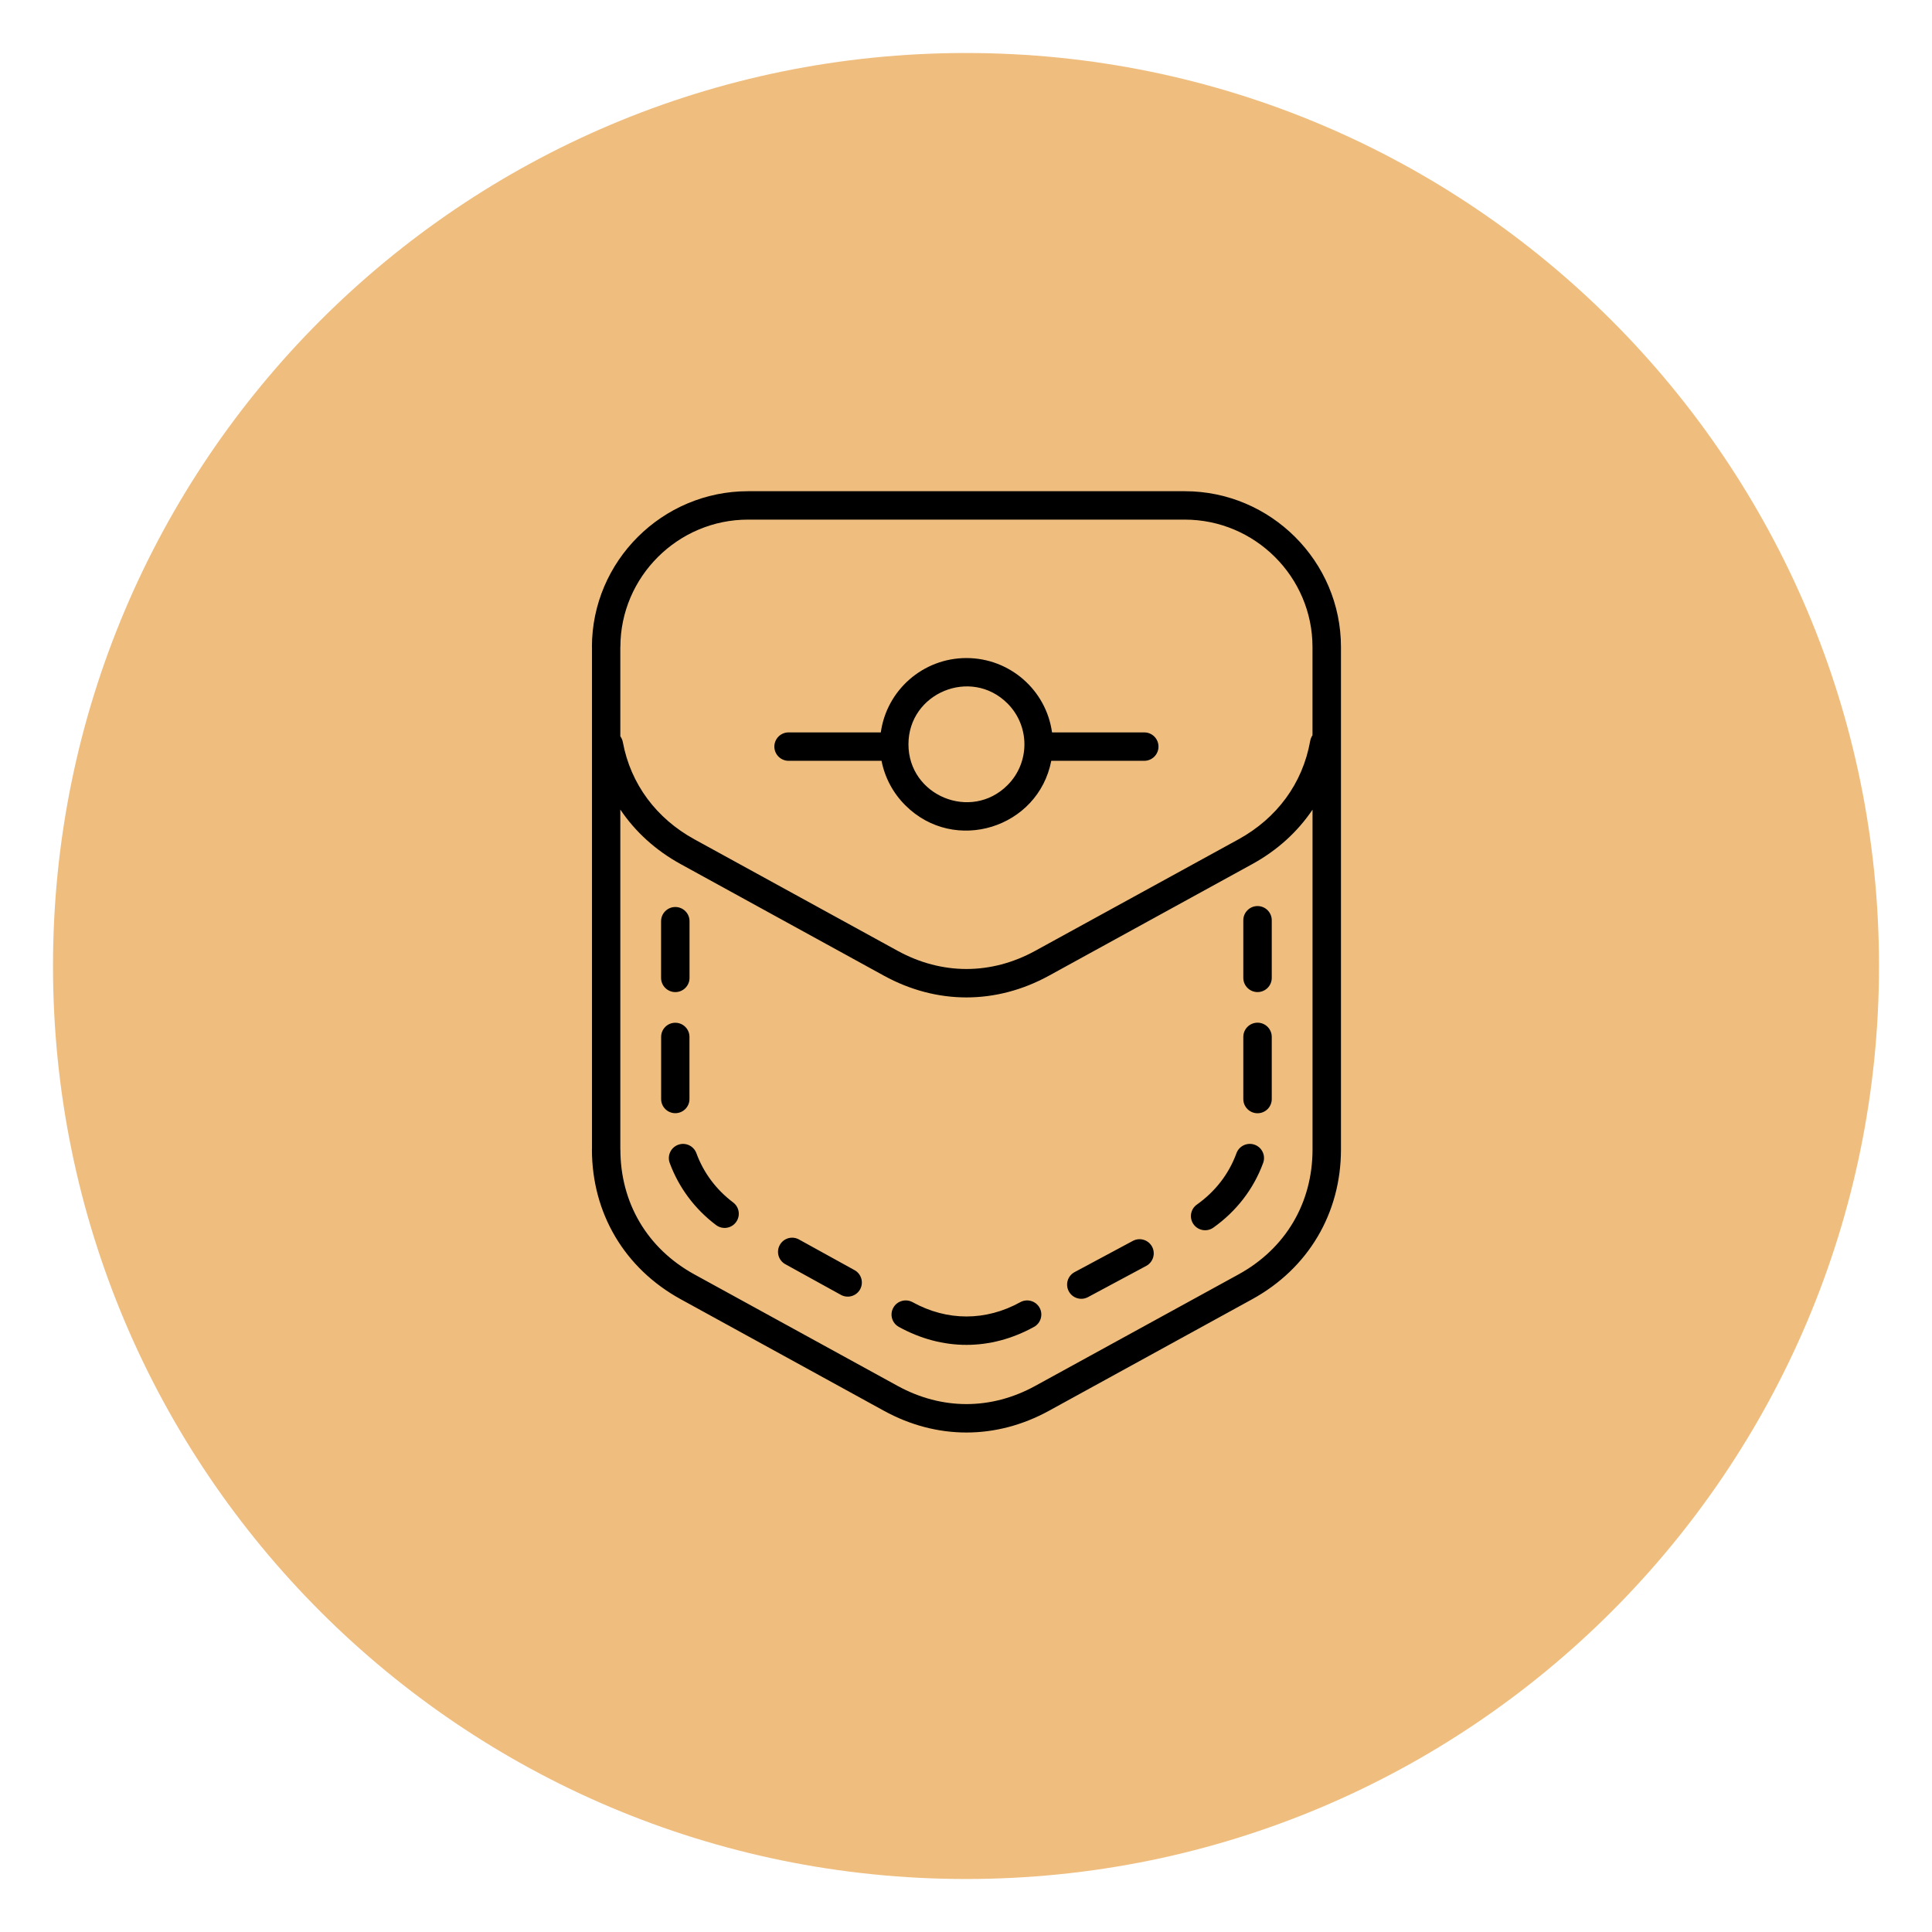 <svg version="1.0" preserveAspectRatio="xMidYMid meet" height="1000" viewBox="0 0 750 750" zoomAndPan="magnify" width="1000" xmlns:xlink="http://www.w3.org/1999/xlink" xmlns="http://www.w3.org/2000/svg"><defs><clipPath id="16dc81d748"><path clip-rule="nonzero" d="M 20.574 20.574 L 729.426 20.574 L 729.426 729.426 L 20.574 729.426 Z M 20.574 20.574"></path></clipPath><clipPath id="7489f9d42e"><path clip-rule="nonzero" d="M 375 20.574 C 179.254 20.574 20.574 179.254 20.574 375 C 20.574 570.746 179.254 729.426 375 729.426 C 570.746 729.426 729.426 570.746 729.426 375 C 729.426 179.254 570.746 20.574 375 20.574 Z M 375 20.574"></path></clipPath><clipPath id="27ef8d2a5b"><path clip-rule="nonzero" d="M 229.629 190.695 L 520.629 190.695 L 520.629 557 L 229.629 557 Z M 229.629 190.695"></path></clipPath></defs><g clip-path="url(#16dc81d748)"><g clip-path="url(#7489f9d42e)"><path fill-rule="nonzero" fill-opacity="1" d="M 20.574 20.574 L 729.426 20.574 L 729.426 729.426 L 20.574 729.426 Z M 20.574 20.574" fill="#efbe7f"></path></g></g><g clip-path="url(#27ef8d2a5b)"><path fill-rule="nonzero" fill-opacity="1" d="M 306.121 295.344 C 303.078 295.344 300.602 292.863 300.602 289.832 C 300.602 286.773 303.086 284.316 306.121 284.316 L 341.93 284.316 C 344.207 267.914 358.324 255.453 375.16 255.453 C 392.023 255.453 406.137 267.914 408.395 284.316 L 444.199 284.316 C 447.262 284.316 449.723 286.773 449.723 289.832 C 449.723 292.871 447.262 295.344 444.199 295.344 L 408.102 295.344 C 403.047 321.465 370.508 331.664 351.453 312.621 C 346.797 308 343.516 302.023 342.211 295.344 Z M 391.086 273.062 C 376.953 258.938 352.66 268.977 352.66 288.934 C 352.66 308.891 376.945 318.938 391.086 304.824 C 399.875 296.059 399.875 281.836 391.086 273.062 Z M 439.758 481.719 C 442.441 480.273 445.777 481.273 447.23 483.949 C 448.66 486.625 447.656 489.949 444.996 491.406 L 422.383 503.527 C 419.703 504.977 416.348 503.977 414.914 501.297 C 413.461 498.621 414.461 495.289 417.145 493.84 Z M 396.094 505.496 C 398.754 504.047 402.09 505.008 403.566 507.66 C 405.02 510.293 404.055 513.648 401.398 515.098 C 384.535 524.406 365.812 524.406 348.926 515.098 C 346.27 513.648 345.305 510.301 346.781 507.66 C 348.234 505.008 351.586 504.047 354.254 505.496 C 367.676 512.906 382.68 512.906 396.094 505.496 Z M 331.727 493.062 C 334.387 494.512 335.348 497.855 333.895 500.52 C 332.422 503.172 329.09 504.133 326.426 502.66 L 304.859 490.762 C 302.203 489.289 301.238 485.965 302.715 483.305 C 304.168 480.648 307.52 479.688 310.164 481.16 Z M 482.648 357.242 C 482.648 354.203 485.133 351.73 488.172 351.73 C 491.234 351.73 493.695 354.211 493.695 357.242 L 493.695 379.609 C 493.695 382.648 491.234 385.121 488.172 385.121 C 485.125 385.121 482.648 382.641 482.648 379.609 Z M 482.648 402.52 C 482.648 399.48 485.133 397.004 488.172 397.004 C 491.234 397.004 493.695 399.488 493.695 402.52 L 493.695 426.648 C 493.695 429.703 491.234 432.16 488.172 432.16 C 485.125 432.16 482.648 429.703 482.648 426.648 Z M 479.992 447.676 C 481.039 444.816 484.219 443.344 487.082 444.391 C 489.949 445.438 491.398 448.613 490.352 451.449 C 486.633 461.605 479.926 470.246 471.027 476.562 C 468.543 478.328 465.102 477.742 463.336 475.27 C 461.566 472.797 462.152 469.355 464.629 467.617 C 471.738 462.566 477.016 455.805 479.992 447.676 Z M 284.605 466.789 C 287.043 468.617 287.52 472.059 285.68 474.492 C 283.848 476.926 280.402 477.398 277.965 475.562 C 269.758 469.379 263.516 461.047 259.98 451.457 C 258.934 448.621 260.406 445.445 263.273 444.398 C 266.137 443.352 269.293 444.824 270.34 447.684 C 273.172 455.363 278.027 461.812 284.605 466.789 Z M 267.652 426.648 C 267.652 429.68 265.188 432.137 262.152 432.137 C 259.105 432.137 256.652 429.68 256.652 426.648 L 256.652 402.52 C 256.652 399.48 259.113 397.031 262.152 397.031 C 265.195 397.031 267.652 399.488 267.652 402.52 Z M 267.676 379.617 C 267.676 382.656 265.211 385.129 262.152 385.129 C 259.105 385.129 256.629 382.648 256.629 379.617 L 256.629 357.605 C 256.629 354.574 259.113 352.094 262.152 352.094 C 265.211 352.094 267.676 354.574 267.676 357.605 Z M 508.617 287.617 C 508.773 286.812 509.066 286.074 509.508 285.43 L 509.508 251.164 C 509.508 223.969 487.211 201.715 459.941 201.715 L 290.375 201.715 C 263.129 201.715 240.832 223.969 240.832 251.164 L 240.809 251.164 L 240.809 285.828 C 241.281 286.5 241.637 287.254 241.793 288.129 C 244.816 304.422 254.875 317.758 269.551 325.812 L 348.438 369.094 C 365.613 378.516 384.742 378.516 401.895 369.094 L 480.805 325.812 C 495.645 317.645 505.688 304.18 508.617 287.617 Z M 509.516 314.316 C 503.699 322.953 495.785 330.145 486.098 335.453 L 407.211 378.758 C 386.68 390.012 363.641 390.012 343.137 378.758 L 264.25 335.453 C 254.57 330.137 246.625 322.93 240.809 314.27 L 240.809 446.203 L 240.832 446.203 C 240.832 466.984 251.301 484.691 269.551 494.715 L 348.438 537.996 C 365.613 547.418 384.742 547.418 401.895 537.996 L 480.805 494.715 C 499.055 484.691 509.523 466.984 509.523 446.203 L 509.523 314.316 Z M 290.375 190.688 L 459.949 190.688 C 493.293 190.688 520.562 217.898 520.562 251.164 L 520.562 446.203 C 520.562 470.98 507.859 492.414 486.098 504.355 L 407.211 547.66 C 386.68 558.914 363.641 558.914 343.137 547.66 L 264.25 504.355 C 242.465 492.406 229.785 470.98 229.785 446.203 L 229.809 446.203 L 229.809 251.164 L 229.785 251.164 C 229.785 217.898 257.031 190.688 290.375 190.688 Z M 290.375 190.688" fill="#000000"></path></g></svg>